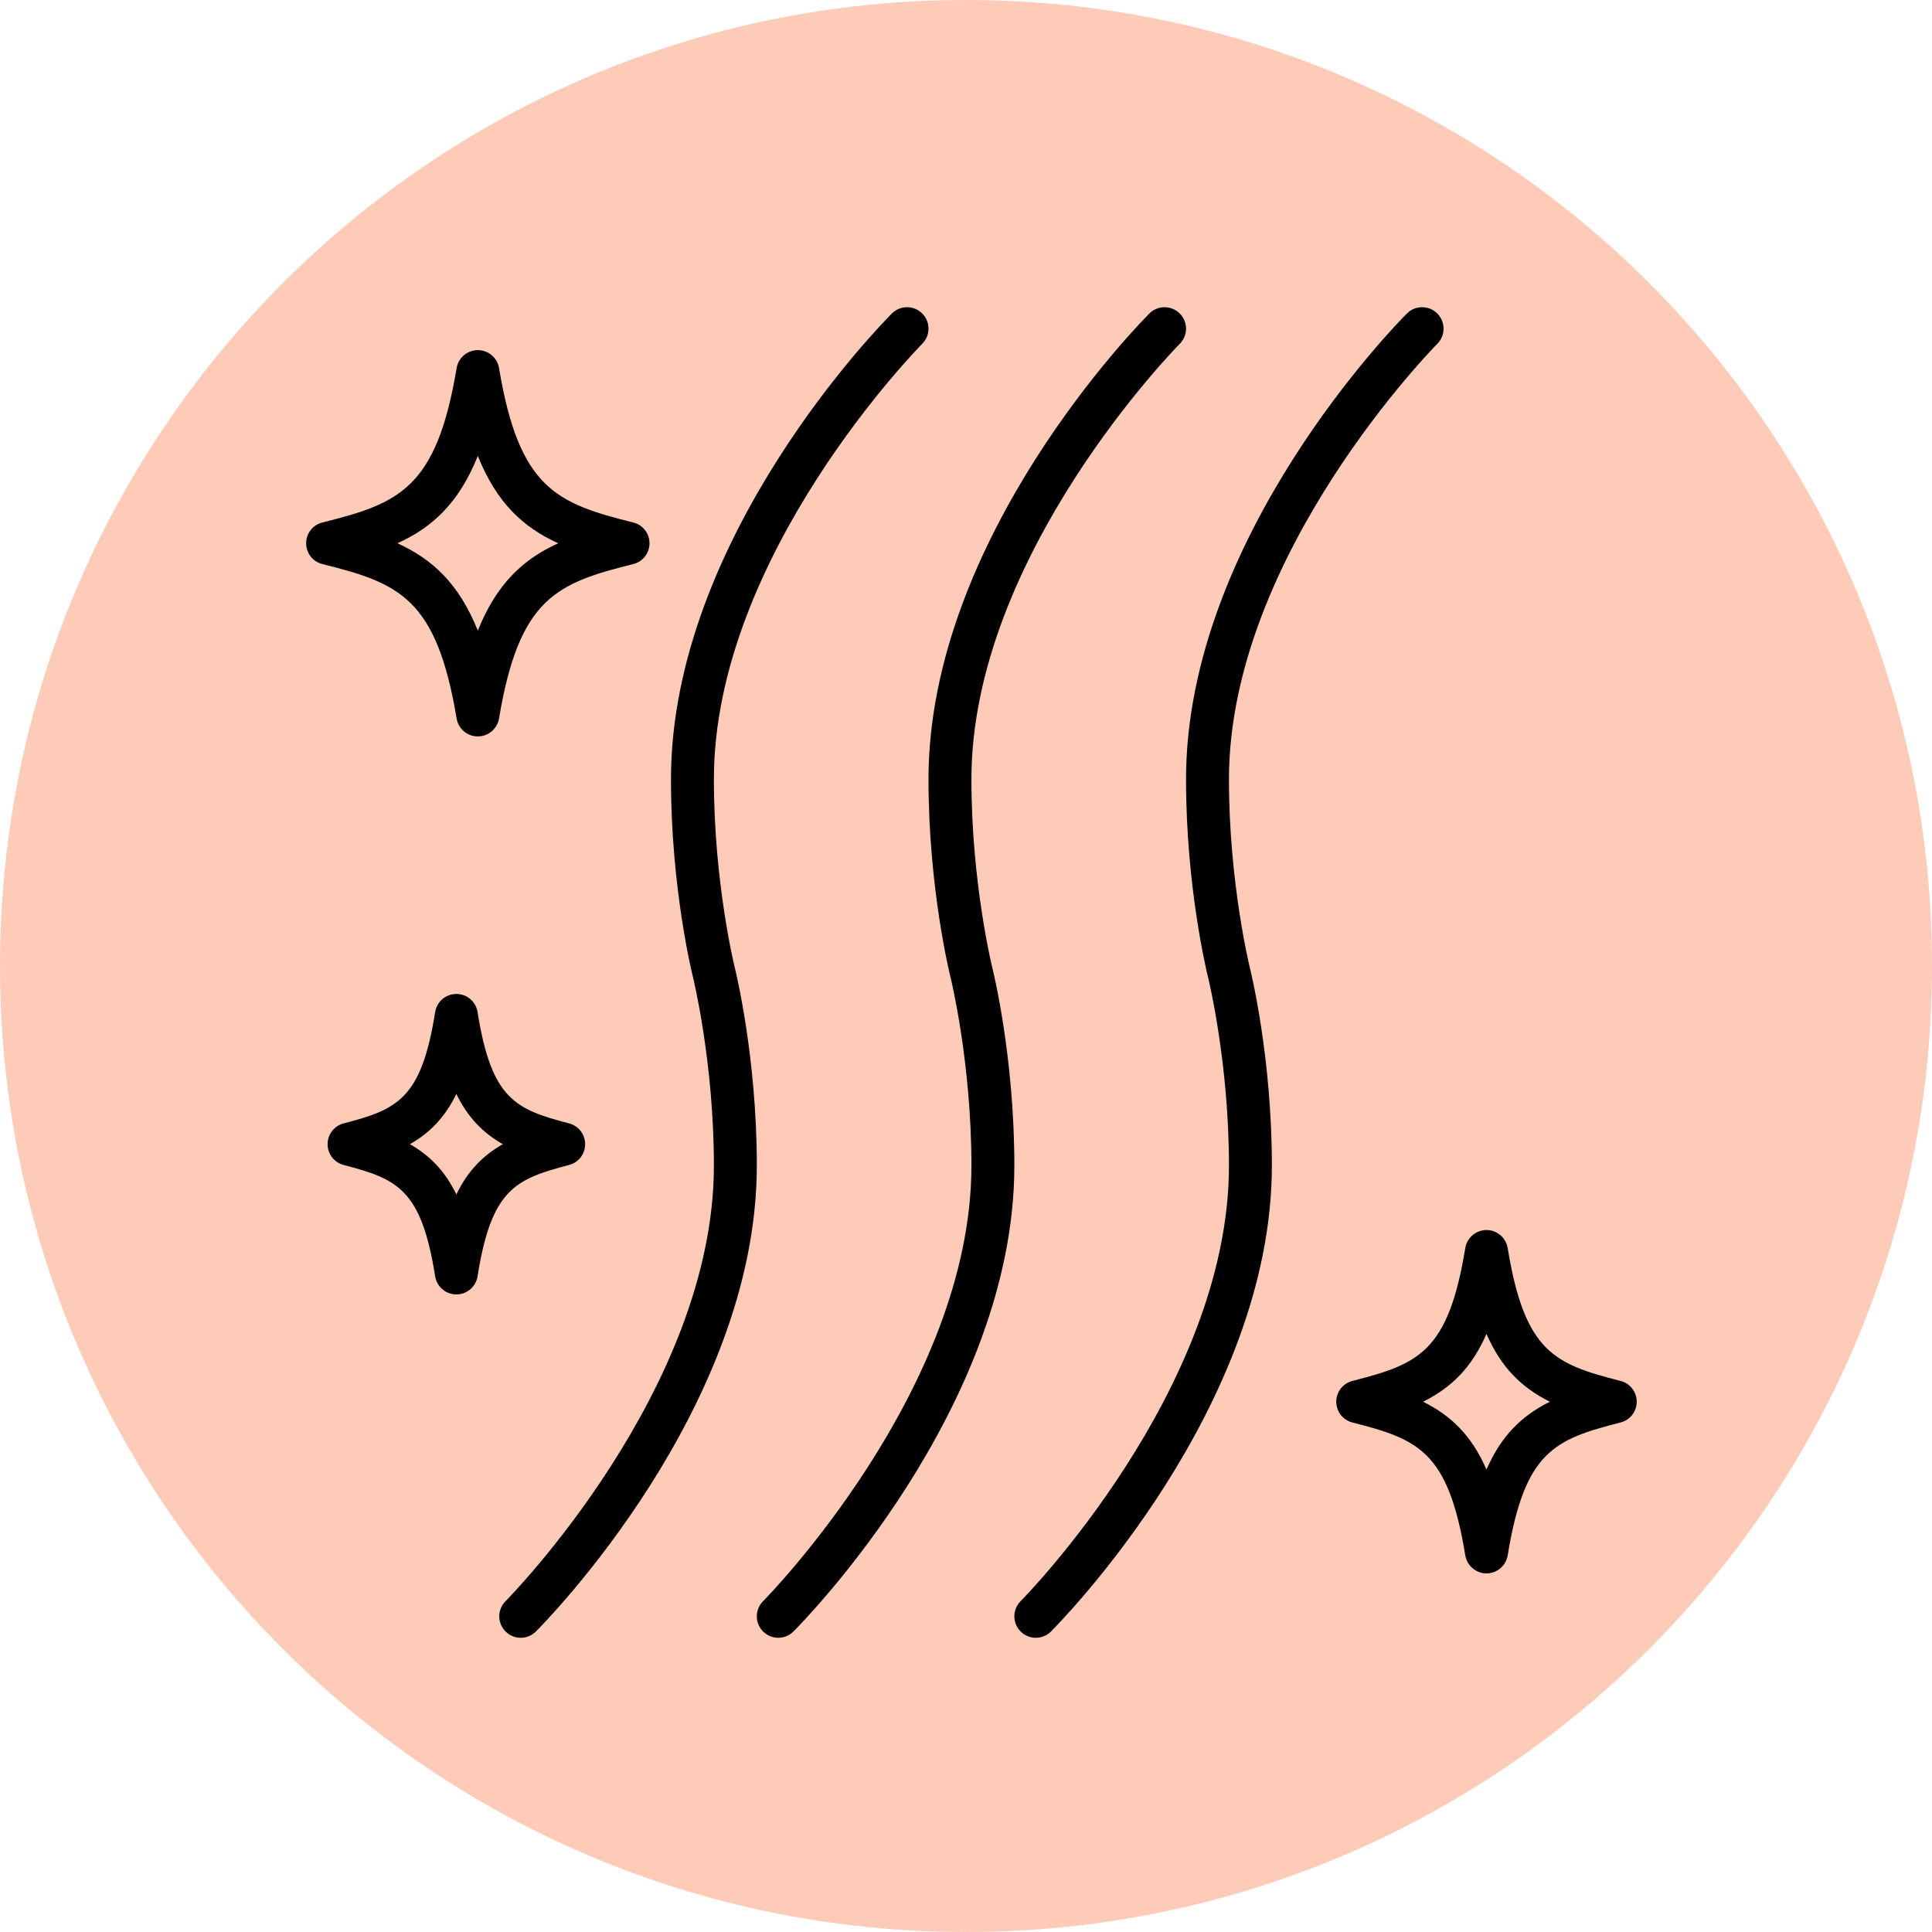 <svg xmlns="http://www.w3.org/2000/svg" xmlns:xlink="http://www.w3.org/1999/xlink" width="1080" zoomAndPan="magnify" viewBox="0 0 810 810" height="1080" preserveAspectRatio="xMidYMid meet" version="1.0"><defs><clipPath id="1729df34cb"><path d="M 405 0 C 181.324 0 0 181.324 0 405 C 0 628.676 181.324 810 405 810 C 628.676 810 810 628.676 810 405 C 810 181.324 628.676 0 405 0 Z M 405 0 " clip-rule="nonzero"/></clipPath><clipPath id="8b96320b6e"><path d="M 560 515 L 686.648 515 L 686.648 660 L 560 660 Z M 560 515 " clip-rule="nonzero"/></clipPath><clipPath id="4a3455403d"><path d="M 209 128 L 390 128 L 390 686.648 L 209 686.648 Z M 209 128 " clip-rule="nonzero"/></clipPath><clipPath id="e26c28a331"><path d="M 317 128 L 498 128 L 498 686.648 L 317 686.648 Z M 317 128 " clip-rule="nonzero"/></clipPath><clipPath id="3a8e2e1536"><path d="M 425 128 L 606 128 L 606 686.648 L 425 686.648 Z M 425 128 " clip-rule="nonzero"/></clipPath></defs><g clip-path="url(#1729df34cb)"><rect x="-81" width="972" fill="#ffcbb9" y="-81" height="972" fill-opacity="1"/></g><g clip-path="url(#8b96320b6e)"><path fill="#000000" d="M 596.645 587.676 C 608.559 593.613 617.066 602.016 623.215 616.109 C 629.367 602.016 637.871 593.613 649.785 587.676 C 637.871 581.734 629.367 573.336 623.215 559.242 C 617.066 573.336 608.559 581.734 596.645 587.676 Z M 623.215 659.656 C 618.82 659.656 615.062 656.457 614.324 652.098 C 607.188 608.41 594.676 603.457 567.016 596.391 C 563.008 595.371 560.23 591.785 560.23 587.676 C 560.23 583.562 563.008 579.977 567.016 578.957 C 594.676 571.895 607.188 566.938 614.324 523.25 C 615.062 518.891 618.82 515.695 623.215 515.695 C 627.609 515.695 631.371 518.891 632.105 523.25 C 639.242 566.938 651.754 571.895 679.414 578.957 C 683.422 579.977 686.199 583.562 686.199 587.676 C 686.199 591.785 683.422 595.371 679.414 596.391 C 651.754 603.457 639.242 608.41 632.105 652.098 C 631.371 656.457 627.609 659.656 623.215 659.656 " fill-opacity="1" fill-rule="nonzero"/></g><path fill="#000000" d="M 166.621 227.77 C 181.172 234.379 192.387 244.57 200.328 264.395 C 208.273 244.57 219.484 234.379 234.035 227.77 C 219.484 221.164 208.273 210.973 200.328 191.148 C 192.387 210.973 181.172 221.164 166.621 227.77 Z M 200.328 308.75 C 195.934 308.75 192.176 305.586 191.438 301.227 C 183 250.617 167.219 244.5 135.168 236.488 C 131.16 235.504 128.348 231.918 128.348 227.77 C 128.348 223.625 131.16 220.039 135.168 219.055 C 167.219 211.043 183 204.926 191.438 154.316 C 192.176 149.957 195.934 146.793 200.328 146.793 C 204.723 146.793 208.484 149.957 209.223 154.316 C 217.656 204.926 233.438 211.043 265.492 219.055 C 269.496 220.039 272.309 223.625 272.309 227.77 C 272.309 231.918 269.496 235.504 265.492 236.488 C 233.438 244.5 217.656 250.617 209.223 301.227 C 208.484 305.586 204.723 308.75 200.328 308.75 " fill-opacity="1" fill-rule="nonzero"/><path fill="#000000" d="M 171.859 479.703 C 180.191 484.449 186.516 490.879 191.332 500.758 C 196.145 490.879 202.473 484.449 210.801 479.703 C 202.473 474.957 196.145 468.527 191.332 458.652 C 186.516 468.527 180.191 474.957 171.859 479.703 Z M 191.332 542.688 C 186.902 542.688 183.141 539.488 182.438 535.094 C 176.641 498.438 166.48 494.289 144.059 488.422 C 140.086 487.367 137.344 483.816 137.344 479.703 C 137.344 475.59 140.086 472.043 144.059 470.988 C 166.48 465.117 176.641 460.969 182.438 424.312 C 183.141 419.918 186.902 416.719 191.332 416.719 C 195.758 416.719 199.52 419.918 200.223 424.312 C 206.023 460.969 216.18 465.117 238.605 470.988 C 242.574 472.043 245.316 475.59 245.316 479.703 C 245.316 483.816 242.574 487.367 238.605 488.422 C 216.18 494.289 206.023 498.438 200.223 535.094 C 199.52 539.488 195.758 542.688 191.332 542.688 " fill-opacity="1" fill-rule="nonzero"/><g clip-path="url(#4a3455403d)"><path fill="#000000" d="M 218.324 686.648 C 216.004 686.648 213.719 685.77 211.961 684.012 C 208.449 680.496 208.449 674.805 211.961 671.289 C 212.84 670.41 299.301 582.719 299.301 488.703 C 299.301 445.473 290.656 410.254 290.586 409.902 C 290.199 408.391 281.309 372.332 281.309 326.746 C 281.309 225.207 370.121 135.23 373.918 131.434 C 377.434 127.918 383.129 127.918 386.641 131.434 C 390.156 134.949 390.156 140.641 386.641 144.156 C 385.762 145.035 299.301 232.727 299.301 326.746 C 299.301 369.977 307.949 405.191 308.02 405.543 C 308.406 407.055 317.297 443.117 317.297 488.703 C 317.297 590.242 228.48 680.215 224.684 684.012 C 222.93 685.77 220.645 686.648 218.324 686.648 " fill-opacity="1" fill-rule="nonzero"/></g><g clip-path="url(#e26c28a331)"><path fill="#000000" d="M 326.297 686.648 C 323.977 686.648 321.691 685.77 319.934 684.012 C 316.418 680.496 316.418 674.805 319.934 671.289 C 320.812 670.41 407.273 582.719 407.273 488.703 C 407.273 445.473 398.629 410.254 398.559 409.902 C 398.172 408.391 389.277 372.332 389.277 326.746 C 389.277 225.207 478.094 135.23 481.891 131.434 C 485.406 127.918 491.098 127.918 494.613 131.434 C 498.129 134.949 498.129 140.641 494.613 144.156 C 493.734 145.035 407.273 232.727 407.273 326.746 C 407.273 369.977 415.918 405.191 415.988 405.543 C 416.375 407.055 425.27 443.117 425.27 488.703 C 425.27 590.242 336.453 680.215 332.656 684.012 C 330.898 685.77 328.613 686.648 326.297 686.648 " fill-opacity="1" fill-rule="nonzero"/></g><g clip-path="url(#3a8e2e1536)"><path fill="#000000" d="M 434.266 686.648 C 431.945 686.648 429.66 685.77 427.906 684.012 C 424.391 680.496 424.391 674.805 427.906 671.289 C 428.781 670.41 515.246 582.719 515.246 488.703 C 515.246 445.473 506.598 410.254 506.527 409.902 C 506.141 408.391 497.25 372.332 497.25 326.746 C 497.25 225.207 586.066 135.23 589.859 131.434 C 593.375 127.918 599.07 127.918 602.586 131.434 C 606.098 134.949 606.098 140.641 602.586 144.156 C 601.707 145.035 515.246 232.727 515.246 326.746 C 515.246 369.977 523.891 405.191 523.961 405.543 C 524.348 407.055 533.238 443.117 533.238 488.703 C 533.238 590.242 444.422 680.215 440.629 684.012 C 438.871 685.77 436.586 686.648 434.266 686.648 " fill-opacity="1" fill-rule="nonzero"/></g></svg>